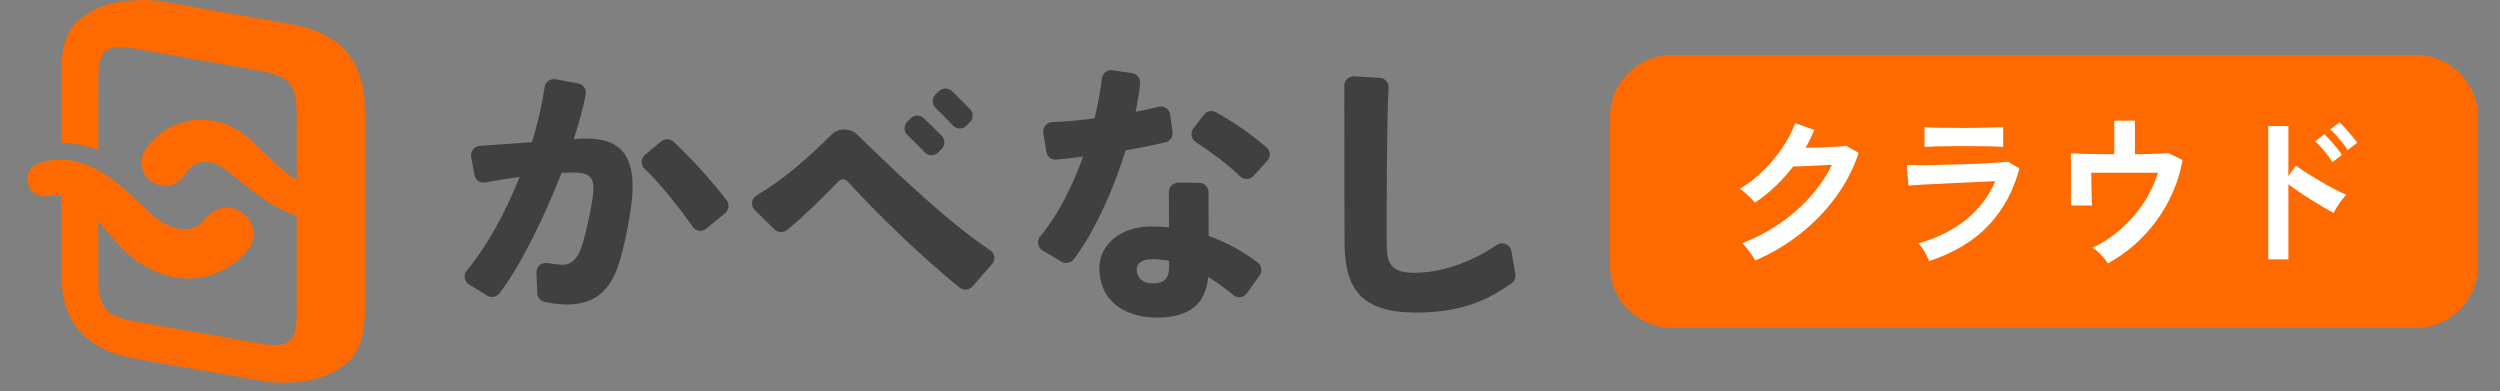 <svg width="230" height="36" viewBox="0 0 230 36" fill="none" xmlns="http://www.w3.org/2000/svg">
<rect x="0" y="0" width="230" height="36" fill="#808080" stroke="none"/>
<g clip-path="url(#clip0_2703_170971)">
<g clip-path="url(#clip1_2703_170971)">
<g clip-path="url(#clip2_2703_170971)">
<path d="M222.27 5.063H153.825C150.675 5.063 148.121 7.617 148.121 10.767V24.456C148.121 27.606 150.675 30.16 153.825 30.16H222.27C225.42 30.16 227.974 27.606 227.974 24.456V10.767C227.974 7.617 225.42 5.063 222.27 5.063Z" fill="#FF6A00"/>
<path d="M161.477 23.968C161.406 23.816 161.3 23.639 161.158 23.436C161.016 23.233 160.866 23.033 160.709 22.835C160.552 22.638 160.407 22.483 160.275 22.371C161.502 21.905 162.646 21.309 163.705 20.584C164.765 19.859 165.708 19.035 166.534 18.113C167.361 17.19 168.027 16.206 168.534 15.162C168.109 15.182 167.655 15.205 167.173 15.23C166.692 15.256 166.253 15.276 165.858 15.291C165.462 15.306 165.168 15.314 164.975 15.314C164.478 15.963 163.933 16.569 163.34 17.132C162.747 17.694 162.121 18.199 161.462 18.645C161.371 18.534 161.241 18.397 161.074 18.234C160.907 18.072 160.734 17.91 160.557 17.748C160.379 17.585 160.215 17.459 160.062 17.367C160.813 16.931 161.523 16.386 162.192 15.732C162.861 15.078 163.454 14.368 163.971 13.603C164.489 12.837 164.884 12.079 165.158 11.329L166.922 11.953C166.801 12.236 166.674 12.515 166.542 12.789C166.41 13.063 166.268 13.332 166.116 13.595C166.552 13.585 167.026 13.572 167.538 13.557C168.05 13.542 168.519 13.522 168.945 13.496C169.371 13.471 169.675 13.443 169.858 13.413L170.998 14.067C170.522 15.507 169.82 16.86 168.892 18.128C167.964 19.395 166.869 20.526 165.607 21.52C164.344 22.513 162.968 23.33 161.477 23.968Z" fill="white"/>
<path d="M177.494 24.013C177.433 23.871 177.35 23.699 177.243 23.496C177.137 23.293 177.018 23.09 176.886 22.888C176.754 22.685 176.627 22.517 176.506 22.386C178.26 21.879 179.73 21.141 180.917 20.173C182.103 19.204 182.99 18.036 183.578 16.667C183.071 16.687 182.496 16.712 181.852 16.743C181.208 16.773 180.554 16.804 179.89 16.834C179.226 16.864 178.597 16.895 178.004 16.925C177.411 16.956 176.899 16.983 176.468 17.009C176.037 17.034 175.74 17.057 175.578 17.077L175.426 15.176C175.689 15.186 176.065 15.191 176.551 15.191C177.038 15.191 177.586 15.186 178.194 15.176C178.802 15.166 179.431 15.151 180.08 15.13C180.729 15.11 181.36 15.087 181.974 15.062C182.587 15.037 183.137 15.006 183.624 14.971C184.111 14.935 184.486 14.902 184.75 14.872L185.784 15.495C185.257 17.523 184.319 19.26 182.97 20.705C181.621 22.15 179.796 23.253 177.494 24.013ZM177.053 13.518V11.693C177.439 11.723 177.94 11.744 178.559 11.754C179.178 11.764 179.892 11.769 180.704 11.769C181.515 11.769 182.184 11.759 182.803 11.739C183.421 11.718 183.918 11.703 184.293 11.693V13.518C183.908 13.488 183.424 13.467 182.841 13.457C182.258 13.447 181.545 13.442 180.704 13.442C180.247 13.442 179.783 13.445 179.312 13.45C178.84 13.455 178.404 13.462 178.004 13.473C177.603 13.483 177.286 13.498 177.053 13.518Z" fill="white"/>
<path d="M193.934 24.229C193.782 24.006 193.572 23.747 193.303 23.453C193.034 23.159 192.768 22.941 192.505 22.799C193.427 22.363 194.287 21.8 195.083 21.111C195.879 20.421 196.573 19.633 197.166 18.745C197.76 17.858 198.213 16.908 198.528 15.894H192.398C192.398 16.248 192.398 16.631 192.406 17.042C192.411 17.453 192.421 17.828 192.436 18.168C192.451 18.507 192.464 18.753 192.474 18.905H190.527V14.114C190.913 14.134 191.468 14.152 192.193 14.167C192.918 14.182 193.691 14.19 194.512 14.19V11.102H196.414V14.19C197.103 14.18 197.727 14.167 198.284 14.152C198.842 14.137 199.248 14.114 199.501 14.084L200.794 14.722C200.612 15.767 200.307 16.768 199.881 17.726C199.456 18.685 198.938 19.572 198.33 20.388C197.722 21.204 197.042 21.937 196.292 22.586C195.542 23.235 194.756 23.782 193.934 24.229Z" fill="white"/>
<path d="M208.676 23.861V11.601H210.531V16.21L211.216 15.237C211.459 15.419 211.781 15.637 212.182 15.891C212.582 16.144 213.011 16.405 213.467 16.674C213.923 16.943 214.364 17.189 214.79 17.412C215.216 17.635 215.576 17.802 215.87 17.914C215.748 18.025 215.609 18.185 215.452 18.393C215.295 18.601 215.148 18.814 215.011 19.032C214.874 19.25 214.77 19.435 214.699 19.587C214.456 19.465 214.154 19.298 213.794 19.085C213.434 18.872 213.054 18.641 212.653 18.393C212.253 18.144 211.867 17.893 211.497 17.64C211.127 17.386 210.805 17.158 210.531 16.955V23.861H208.676ZM214.577 14.917C214.385 14.593 214.136 14.248 213.832 13.883C213.528 13.518 213.249 13.224 212.995 13.001L213.847 12.347C213.989 12.479 214.167 12.664 214.38 12.902C214.592 13.14 214.798 13.381 214.996 13.624C215.193 13.868 215.348 14.076 215.459 14.248L214.577 14.917ZM215.977 13.807C215.784 13.482 215.533 13.14 215.224 12.78C214.914 12.42 214.633 12.129 214.38 11.906L215.231 11.252C215.373 11.373 215.551 11.553 215.764 11.791C215.977 12.03 216.184 12.271 216.387 12.514C216.59 12.757 216.747 12.965 216.859 13.138L215.977 13.807Z" fill="white"/>
<path d="M53.209 12.774C53.074 12.785 52.93 12.795 52.783 12.805C53.285 11.276 53.672 9.859 53.891 8.678C53.977 8.217 53.67 7.773 53.209 7.687L51.107 7.291C50.628 7.203 50.174 7.527 50.106 8.009C49.878 9.608 49.477 11.332 48.94 13.079C47.066 13.213 45.213 13.345 44.131 13.423C43.621 13.459 43.256 13.933 43.347 14.435L43.652 16.1C43.738 16.574 44.194 16.884 44.668 16.787C45.599 16.6 46.699 16.425 47.812 16.278C46.519 19.523 44.823 22.623 42.947 24.892C42.612 25.295 42.706 25.898 43.152 26.172L44.818 27.194C45.188 27.422 45.667 27.335 45.936 26.993C47.761 24.669 49.997 20.189 51.667 15.905C52.048 15.885 52.4 15.872 52.709 15.872C54.076 15.867 54.631 16.204 54.598 17.492C54.575 18.458 53.827 21.88 53.487 22.775C53.148 23.67 52.681 24.423 51.599 24.352C51.175 24.324 50.732 24.263 50.352 24.2C49.814 24.111 49.33 24.537 49.353 25.084L49.431 26.973C49.447 27.366 49.731 27.701 50.116 27.779C54.598 28.702 56.327 26.798 57.178 23.447C57.734 21.262 58.2 18.762 58.2 17.195C58.2 14.415 57.181 12.491 53.211 12.772L53.209 12.774ZM61.957 13.028C61.642 12.739 61.161 12.734 60.831 13.008L59.343 14.245C58.945 14.574 58.928 15.178 59.305 15.53C60.755 16.884 62.657 19.32 63.724 20.866C64.01 21.279 64.588 21.36 64.976 21.039L66.715 19.606C67.067 19.315 67.133 18.798 66.86 18.433C65.688 16.866 63.437 14.379 61.954 13.025L61.957 13.028ZM91.087 23.016C87.178 20.42 82.252 15.685 78.886 12.404C78.209 11.745 77.121 11.75 76.457 12.422C74.414 14.496 71.869 16.671 69.618 17.969C69.123 18.255 69.035 18.927 69.44 19.328L71.255 21.107C71.564 21.411 72.054 21.439 72.391 21.168C73.767 20.065 75.603 18.288 77.144 16.673C77.372 16.433 77.757 16.438 77.981 16.686C80.68 19.675 85.112 23.921 88.285 26.461C88.645 26.747 89.165 26.699 89.467 26.355L91.267 24.299C91.611 23.906 91.525 23.302 91.092 23.013L91.087 23.016ZM107.217 13.096C107.648 12.995 107.929 12.584 107.871 12.146L107.658 10.546C107.589 10.037 107.098 9.702 106.601 9.824C105.954 9.983 105.234 10.138 104.476 10.285C104.659 9.398 104.801 8.521 104.89 7.674C104.938 7.215 104.616 6.799 104.16 6.731L102.357 6.462C101.876 6.391 101.434 6.734 101.376 7.218C101.239 8.366 101.011 9.613 100.699 10.891C99.267 11.076 97.898 11.203 96.805 11.236C96.288 11.251 95.903 11.717 95.984 12.229L96.263 13.963C96.334 14.41 96.737 14.724 97.186 14.683C97.964 14.615 98.793 14.521 99.64 14.415C98.653 17.17 97.315 19.822 95.693 21.766C95.353 22.172 95.465 22.785 95.921 23.054L97.662 24.073C98.035 24.291 98.509 24.2 98.775 23.86C100.443 21.728 102.306 17.877 103.559 13.829C104.905 13.596 106.17 13.345 107.212 13.099L107.217 13.096ZM85.073 14.012C85.406 14.367 85.963 14.374 86.308 14.032L86.633 13.707C86.967 13.373 86.97 12.835 86.64 12.498C86.126 11.973 85.515 11.373 84.982 10.868C84.648 10.551 84.123 10.556 83.791 10.878L83.477 11.185C83.127 11.527 83.132 12.09 83.487 12.425C84.009 12.919 84.62 13.53 85.073 14.014V14.012ZM87.659 11.543C87.984 11.895 88.534 11.913 88.881 11.583L89.218 11.264C89.566 10.934 89.578 10.384 89.246 10.042C88.729 9.509 88.111 8.893 87.578 8.381C87.246 8.062 86.721 8.064 86.387 8.381L86.07 8.686C85.717 9.025 85.717 9.588 86.07 9.925C86.592 10.427 87.208 11.048 87.659 11.537V11.543ZM111.841 10.318C111.471 10.118 111.009 10.222 110.756 10.556L109.79 11.821C109.486 12.222 109.587 12.795 110.008 13.066C111.392 13.958 113.045 15.195 114.079 16.217C114.429 16.562 114.994 16.554 115.324 16.189L116.594 14.79C116.918 14.432 116.888 13.875 116.52 13.56C115.103 12.346 113.395 11.152 111.841 10.318ZM115.714 24.157C114.33 23.11 112.832 22.276 111.192 21.705C111.189 20.255 111.184 18.625 111.182 17.677C111.182 17.206 110.799 16.823 110.327 16.82L108.403 16.805C107.924 16.803 107.536 17.188 107.536 17.667C107.539 18.455 107.544 19.698 107.549 20.917C107.011 20.866 106.461 20.836 105.894 20.836C103.039 20.836 101.145 22.565 101.145 24.628C101.145 27.87 103.688 29.219 106.439 29.219C110.107 29.219 110.979 27.325 111.154 25.475C111.95 25.959 112.718 26.524 113.448 27.14C113.833 27.465 114.409 27.399 114.703 26.991L115.889 25.346C116.163 24.968 116.084 24.438 115.712 24.157H115.714ZM105.985 26.068C104.963 26.068 104.578 25.361 104.578 24.811C104.578 24.126 105.199 23.847 106.005 23.847C106.527 23.847 107.047 23.903 107.562 24.007C107.562 24.212 107.562 24.375 107.562 24.476C107.562 25.731 107.042 26.071 105.985 26.071V26.068ZM139.414 25.211L139.049 23.097C138.942 22.486 138.243 22.184 137.728 22.529C135.069 24.299 132.397 25.097 130.08 25.097C127.763 25.097 127.58 24.002 127.578 22.248C127.57 17.989 127.583 11.076 127.748 8.064C127.773 7.593 127.411 7.19 126.939 7.162L124.587 7.025C124.092 6.997 123.677 7.39 123.677 7.884C123.682 10.914 123.694 20.542 123.694 22.167C123.694 26.547 125.16 28.758 130.285 28.758C134.899 28.758 137.269 27.308 139.061 26.063C139.335 25.873 139.472 25.541 139.416 25.211H139.414Z" fill="#404040"/>
<path d="M26.726 2.214L15.319 0.204C14.589 0.075 13.922 0.011 13.311 0.011C10.023 0.011 8.446 0.886 7.318 1.799C6.175 2.724 5.622 4.346 5.622 6.699V13.153C6.794 13.145 7.972 13.386 9.045 13.812V7.305C9.045 4.554 9.716 4.002 12.467 4.486L23.874 6.496C26.625 6.98 27.297 7.771 27.297 10.522V16.568C25.623 15.533 24.414 14.06 22.769 12.631C19.933 10.192 15.727 10.524 13.494 13.599C12.677 14.598 12.941 16.131 14.054 16.788C15.068 17.399 16.386 17.07 16.994 16.055C17.887 14.458 19.699 14.694 20.924 15.723C22.848 17.293 24.878 19.049 27.297 19.871V28.774C27.297 31.524 26.625 32.077 23.874 31.593L12.467 29.582C9.716 29.098 9.045 28.307 9.045 25.557V20.375C9.635 21.042 10.195 21.747 10.774 22.345C13.803 25.874 18.997 27.095 22.609 23.242C23.758 21.992 23.4 20.545 22.483 19.729C21.562 18.915 20.082 18.735 18.982 20.025C17.57 21.987 15.083 20.885 13.656 19.462C10.931 16.839 7.868 13.698 3.632 14.983C2.864 15.232 2.52 15.843 2.52 16.456C2.517 17.336 3.214 18.218 4.36 18.04C4.809 17.957 5.227 17.957 5.622 18.02V24.948C5.622 29.618 7.797 32.176 12.467 32.999L23.874 35.01C24.605 35.139 25.271 35.202 25.882 35.202C29.17 35.202 30.747 34.328 31.875 33.415C33.018 32.49 33.571 30.867 33.571 28.515V10.266C33.571 5.596 31.396 3.038 26.726 2.214Z" fill="#FF6A00"/>
</g>
</g>
</g>
<defs>
<clipPath id="clip0_2703_170971">
<rect width="230" height="36" fill="white"/>
</clipPath>
<clipPath id="clip1_2703_170971">
<rect width="228" height="35.687" fill="white" transform="translate(1)"/>
</clipPath>
<clipPath id="clip2_2703_170971">
<rect width="226.017" height="35.413" fill="white" transform="translate(1.992)"/>
</clipPath>
</defs>
</svg>

